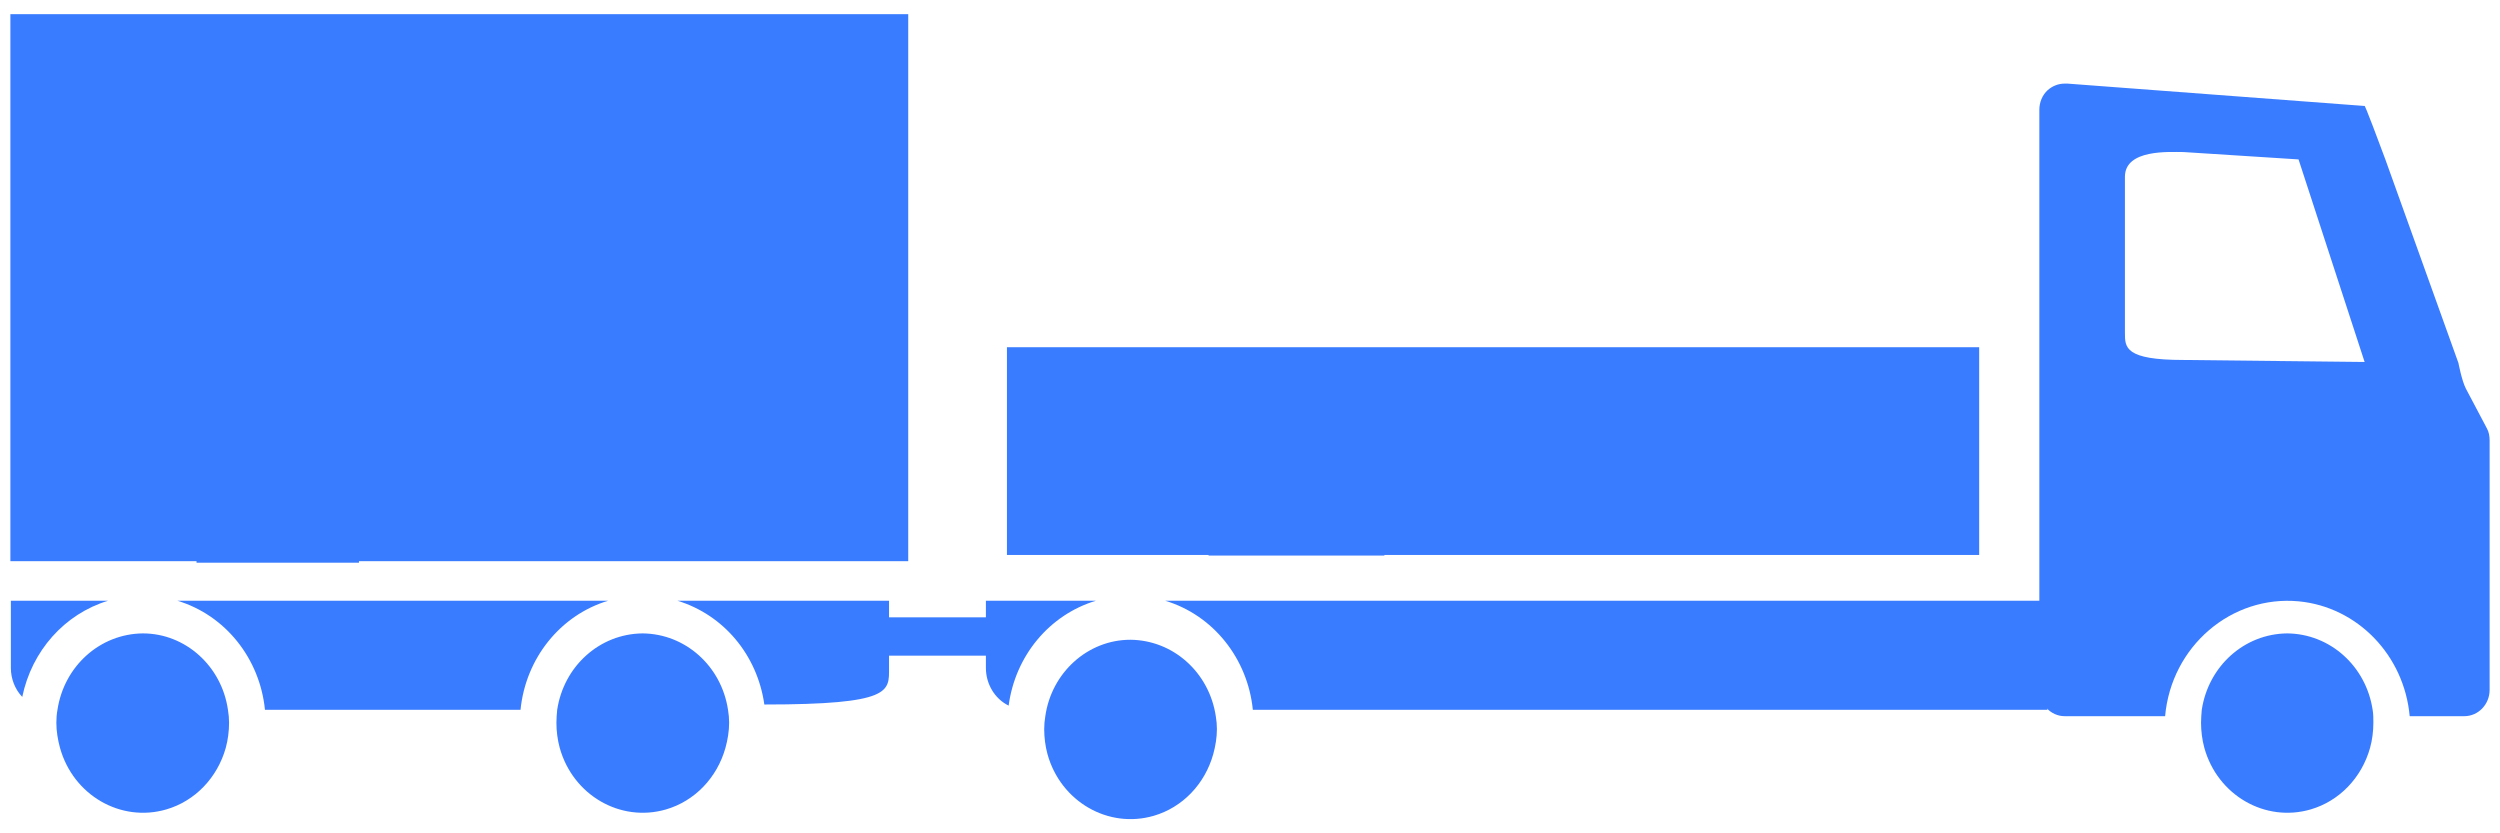<svg xmlns="http://www.w3.org/2000/svg" width="72" height="24" viewBox="0 0 72 24" fill="none"><path d="M4.115 18.242C2.88 18.253 1.845 19.184 1.655 20.443C1.633 20.563 1.623 20.695 1.623 20.815C1.623 21.056 1.665 21.308 1.728 21.538C2.109 22.906 3.481 23.694 4.791 23.311C5.615 23.07 6.259 22.403 6.502 21.538C6.565 21.308 6.597 21.056 6.597 20.815C6.597 20.695 6.586 20.563 6.565 20.443C6.385 19.184 5.34 18.242 4.115 18.242ZM18.507 18.242C17.271 18.253 16.237 19.184 16.047 20.443C16.036 20.563 16.025 20.695 16.025 20.815C16.025 21.056 16.057 21.308 16.12 21.538C16.501 22.906 17.873 23.694 19.183 23.311C20.006 23.07 20.651 22.403 20.893 21.538C20.957 21.308 20.999 21.056 20.999 20.815C20.999 20.695 20.988 20.563 20.967 20.443C20.777 19.184 19.742 18.253 18.507 18.242ZM58.965 17.301H33.558C34.941 17.717 35.934 18.965 36.082 20.443H58.965C58.965 18.908 58.965 18.408 58.965 17.301ZM3.112 17.301H0.313V19.239C0.313 19.545 0.43 19.852 0.641 20.071C0.915 18.746 1.855 17.684 3.112 17.301ZM19.51 17.301C20.841 17.706 21.812 18.866 22.013 20.29C25.701 20.29 25.604 19.908 25.604 19.239V17.301H19.51ZM17.514 17.301H5.108C6.491 17.717 7.484 18.965 7.631 20.443H14.991C15.138 18.965 16.131 17.717 17.514 17.301ZM65.872 18.242C64.636 18.253 63.602 19.184 63.411 20.443C63.401 20.563 63.39 20.695 63.39 20.815C63.39 21.056 63.422 21.308 63.485 21.538C63.865 22.906 65.238 23.694 66.548 23.311C67.371 23.07 68.016 22.403 68.258 21.538C68.322 21.308 68.353 21.056 68.353 20.815C68.353 20.695 68.353 20.563 68.332 20.443C68.142 19.184 67.107 18.253 65.872 18.242ZM31.562 17.301H28.394V19.239C28.394 19.698 28.648 20.125 29.049 20.322C29.239 18.888 30.221 17.706 31.562 17.301Z" fill="#3A7CFF"></path><path d="M0.299 0.408H26.157V16.162H10.338V16.206H5.66V16.162H0.299V0.408Z" fill="#3A7CFF"></path><path d="M29 10H57V15.983H39.871V16H34.806V15.983H29V10Z" fill="#3A7CFF"></path><path d="M71.617 12.327L71.015 11.188C70.898 10.959 70.803 10.455 70.803 10.455L62.883 10.367C61.198 10.367 61.198 10.007 61.198 9.591V5.091C61.198 4.291 62.482 4.379 62.883 4.379L66.198 4.591L68.101 10.425L70.803 10.455L68.698 4.591C68.073 2.908 68.101 3.052 68.101 3.052L59.547 2.408H59.462C59.283 2.408 59.114 2.474 58.976 2.594C58.818 2.737 58.733 2.945 58.733 3.164V19.87C58.733 20.067 58.807 20.242 58.934 20.385C59.071 20.538 59.261 20.626 59.462 20.626H62.355C62.535 18.611 64.267 17.133 66.21 17.319C67.9 17.484 69.241 18.874 69.399 20.626H70.972C71.374 20.626 71.701 20.286 71.701 19.87V12.688C71.701 12.557 71.68 12.437 71.617 12.327ZM32.555 18.425C31.33 18.425 30.284 19.367 30.105 20.626C30.084 20.746 30.073 20.878 30.073 20.998C30.073 21.239 30.105 21.491 30.168 21.721C30.548 23.089 31.921 23.877 33.231 23.494C34.054 23.253 34.699 22.585 34.941 21.721C35.005 21.491 35.047 21.239 35.047 20.998C35.047 20.878 35.036 20.746 35.015 20.626C34.825 19.367 33.79 18.436 32.555 18.425Z" fill="#3A7CFF"></path><rect x="25.125" y="17.779" width="3.571" height="1.104" fill="#3A7CFF"></rect></svg>